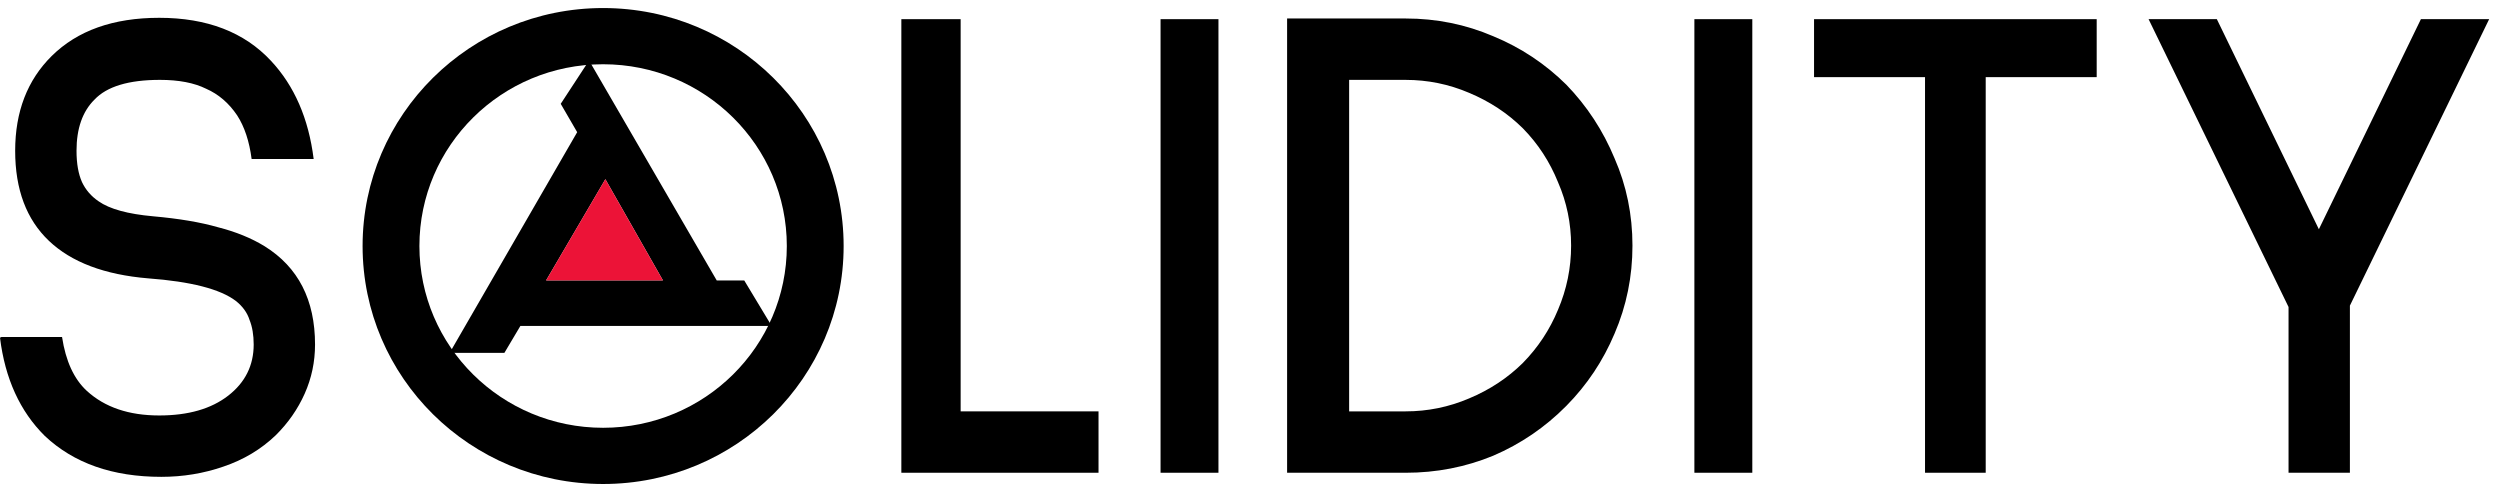 <svg width="194" height="38" viewBox="0 0 194 38" fill="none" xmlns="http://www.w3.org/2000/svg">
<g clip-path="url(#clip0_23524_234)">
<path d="M182.352 23.718V36.685H177.591V23.823L166.73 1.487H172.027L179.944 17.79L187.862 1.487H193.158L182.352 23.718Z" fill="black"/>
<path d="M154.091 5.986V36.685H149.382V5.986H140.77V1.487H162.703V5.986H154.091Z" fill="black"/>
<path d="M131.484 36.685V1.487H135.979V36.685H131.484Z" fill="black"/>
<path d="M99.879 36.686V1.435H109.08C111.469 1.435 113.734 1.894 115.874 2.811C118.013 3.693 119.903 4.946 121.544 6.569C123.149 8.228 124.397 10.133 125.289 12.286C126.216 14.403 126.679 16.661 126.679 19.061C126.679 21.46 126.216 23.736 125.289 25.888C124.397 28.006 123.149 29.876 121.544 31.499C119.903 33.157 118.013 34.445 115.874 35.363C113.734 36.245 111.469 36.686 109.08 36.686H99.879ZM104.693 6.199V31.922H109.08C110.791 31.922 112.432 31.587 114.002 30.917C115.606 30.246 116.997 29.329 118.174 28.164C119.351 26.965 120.26 25.588 120.902 24.036C121.579 22.448 121.918 20.79 121.918 19.061C121.918 17.331 121.579 15.691 120.902 14.138C120.26 12.55 119.351 11.156 118.174 9.957C116.997 8.792 115.606 7.875 114.002 7.204C112.432 6.534 110.791 6.199 109.08 6.199H104.693Z" fill="black"/>
<path d="M90.059 36.685V1.487H94.552V36.685H90.059Z" fill="black"/>
<path d="M69.945 36.685V1.487H74.546V31.922H85.245V36.685H69.945Z" fill="black"/>
<path d="M19.526 12.338C19.347 10.962 18.973 9.833 18.402 8.951C17.76 7.998 16.958 7.31 15.995 6.886C15.068 6.428 13.873 6.198 12.411 6.198C9.986 6.198 8.292 6.71 7.329 7.733C6.402 8.651 5.938 9.974 5.938 11.703C5.938 12.691 6.081 13.503 6.366 14.138C6.651 14.738 7.079 15.232 7.65 15.62C8.506 16.22 9.914 16.608 11.876 16.784C13.873 16.961 15.549 17.243 16.904 17.631C18.295 17.984 19.508 18.478 20.542 19.113C23.146 20.736 24.447 23.277 24.447 26.735C24.447 28.076 24.18 29.346 23.645 30.546C23.11 31.746 22.361 32.822 21.398 33.775C20.257 34.868 18.902 35.68 17.332 36.209C15.799 36.739 14.194 37.003 12.518 37.003C8.738 37.003 5.724 35.945 3.477 33.828C1.551 31.922 0.392 29.381 0 26.206L0.107 26.153H4.815C5.1 28.023 5.742 29.417 6.74 30.334C8.131 31.605 10.004 32.24 12.357 32.24C14.604 32.24 16.387 31.728 17.707 30.705C19.026 29.681 19.686 28.358 19.686 26.735C19.686 25.994 19.579 25.359 19.365 24.83C19.187 24.265 18.83 23.771 18.295 23.348C17.083 22.43 14.818 21.848 11.501 21.601C8.113 21.319 5.546 20.348 3.798 18.69C2.051 17.031 1.177 14.702 1.177 11.703C1.177 8.668 2.122 6.216 4.012 4.346C6.009 2.37 8.791 1.382 12.357 1.382C16.066 1.382 18.955 2.493 21.024 4.716C22.842 6.657 23.948 9.198 24.34 12.338H19.526Z" fill="black"/>
<path fill-rule="evenodd" clip-rule="evenodd" d="M46.801 33.196C54.674 33.196 61.057 26.881 61.057 19.091C61.057 11.301 54.674 4.986 46.801 4.986C38.928 4.986 32.546 11.301 32.546 19.091C32.546 26.881 38.928 33.196 46.801 33.196ZM46.801 37.558C57.109 37.558 65.466 29.29 65.466 19.091C65.466 8.892 57.109 0.624 46.801 0.624C36.493 0.624 28.137 8.892 28.137 19.091C28.137 29.29 36.493 37.558 46.801 37.558Z" fill="black"/>
<path fill-rule="evenodd" clip-rule="evenodd" d="M55.618 21.762L45.712 4.696L43.512 8.057L44.789 10.257L34.895 27.38H39.142L40.383 25.29H59.879L57.753 21.762H55.618ZM51.446 21.761H42.376L46.976 13.905L51.446 21.761Z" fill="black"/>
<path d="M51.445 21.761H42.375L46.975 13.904L51.445 21.761Z" fill="#EC1337"/>
</g>
<defs>
<clipPath id="clip0_23524_234">
<rect width="194" height="38" fill="white"/>
</clipPath>
</defs>
</svg>
